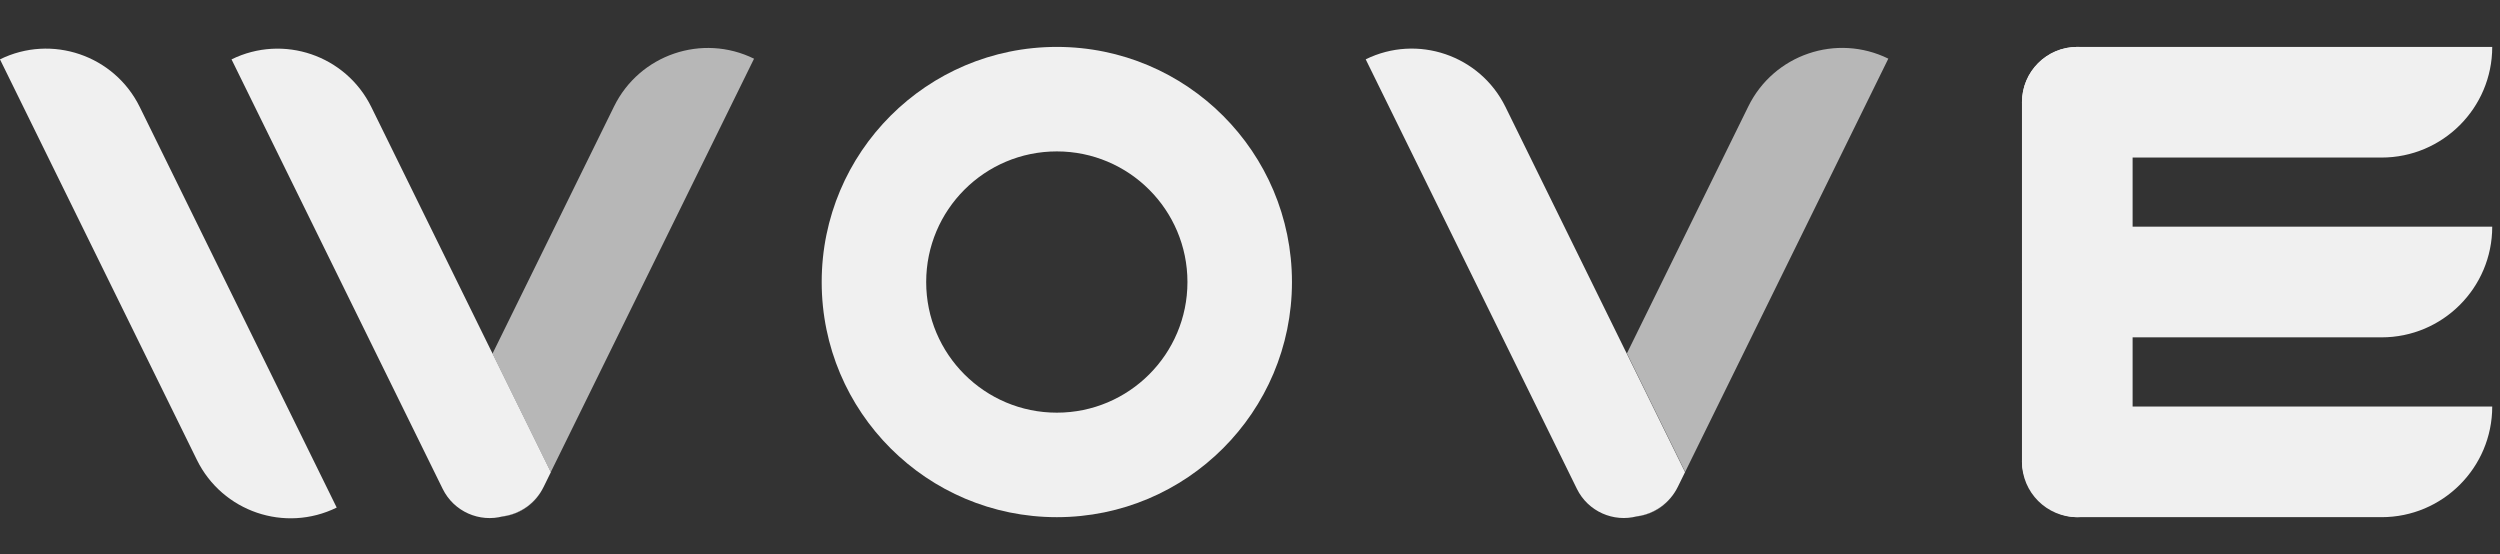 <svg width="185" height="41" viewBox="0 0 185 41" fill="none" xmlns="http://www.w3.org/2000/svg">
<rect x="0" y="0" width="185" height="41" fill="#333333" stroke="none"/>
<path fill-rule="evenodd" clip-rule="evenodd" d="M121.151 38.203C119.405 38.67 117.516 37.857 116.689 36.173L101.062 4.39C104.893 2.507 109.524 4.086 111.407 7.916L120.288 25.98L120.289 25.978L124.694 34.938L124.157 36.031C123.556 37.254 122.406 38.028 121.151 38.203Z" fill="#F0F0F0"/>
<path opacity="0.7" fill-rule="evenodd" clip-rule="evenodd" d="M123.633 36.854C122.995 37.602 122.107 38.073 121.16 38.203C121.121 38.214 121.083 38.223 121.044 38.232C122.039 38.131 122.977 37.646 123.633 36.854ZM124.702 34.919L120.391 26.149L129.377 7.872C131.262 4.036 135.9 2.455 139.736 4.34L124.702 34.919Z" fill="#F0F0F0"/>
<path fill-rule="evenodd" clip-rule="evenodd" d="M37.233 38.204C35.484 38.678 33.588 37.864 32.759 36.177L17.133 4.394C20.963 2.511 25.595 4.09 27.478 7.92L36.358 25.983L36.359 25.981L40.764 34.941L40.227 36.034C39.627 37.253 38.484 38.026 37.233 38.204Z" fill="#F0F0F0"/>
<path opacity="0.7" fill-rule="evenodd" clip-rule="evenodd" d="M40.162 36.15C39.548 37.303 38.438 38.033 37.227 38.206C37.186 38.217 37.145 38.227 37.104 38.237C38.369 38.108 39.542 37.36 40.162 36.15ZM40.757 34.94L36.445 26.17L45.44 7.876C47.325 4.04 51.964 2.459 55.799 4.344L40.757 34.94Z" fill="#F0F0F0"/>
<path d="M14.571 34.034C16.454 37.864 21.086 39.443 24.916 37.56L10.343 7.919C8.46 4.089 3.828 2.51 -0.002 4.392L14.571 34.034Z" fill="#F0F0F0"/>
<path d="M153.719 3.471C151.458 3.471 149.625 5.304 149.625 7.565C149.625 9.826 151.458 11.659 153.719 11.659L176.237 11.659C180.759 11.659 184.425 7.993 184.425 3.471L153.719 3.471Z" fill="#F0F0F0"/>
<path d="M153.719 30.082C151.458 30.082 149.625 31.915 149.625 34.176C149.625 36.437 151.458 38.27 153.719 38.27L176.237 38.27C180.759 38.27 184.425 34.604 184.425 30.082L153.719 30.082Z" fill="#F0F0F0"/>
<path d="M153.719 16.775C151.458 16.775 149.625 18.608 149.625 20.869C149.625 23.131 151.458 24.964 153.719 24.964L176.237 24.964C180.759 24.964 184.425 21.298 184.425 16.775L153.719 16.775Z" fill="#F0F0F0"/>
<rect x="149.625" y="3.471" width="8.188" height="34.8" rx="4.094" fill="#F0F0F0"/>
<path fill-rule="evenodd" clip-rule="evenodd" d="M78.205 30.537C83.543 30.537 87.871 26.209 87.871 20.871C87.871 15.532 83.543 11.204 78.205 11.204C72.866 11.204 68.538 15.532 68.538 20.871C68.538 26.209 72.866 30.537 78.205 30.537ZM78.205 38.271C87.814 38.271 95.605 30.48 95.605 20.871C95.605 11.261 87.814 3.471 78.205 3.471C68.595 3.471 60.805 11.261 60.805 20.871C60.805 30.48 68.595 38.271 78.205 38.271Z" fill="#F0F0F0"/>
</svg>

